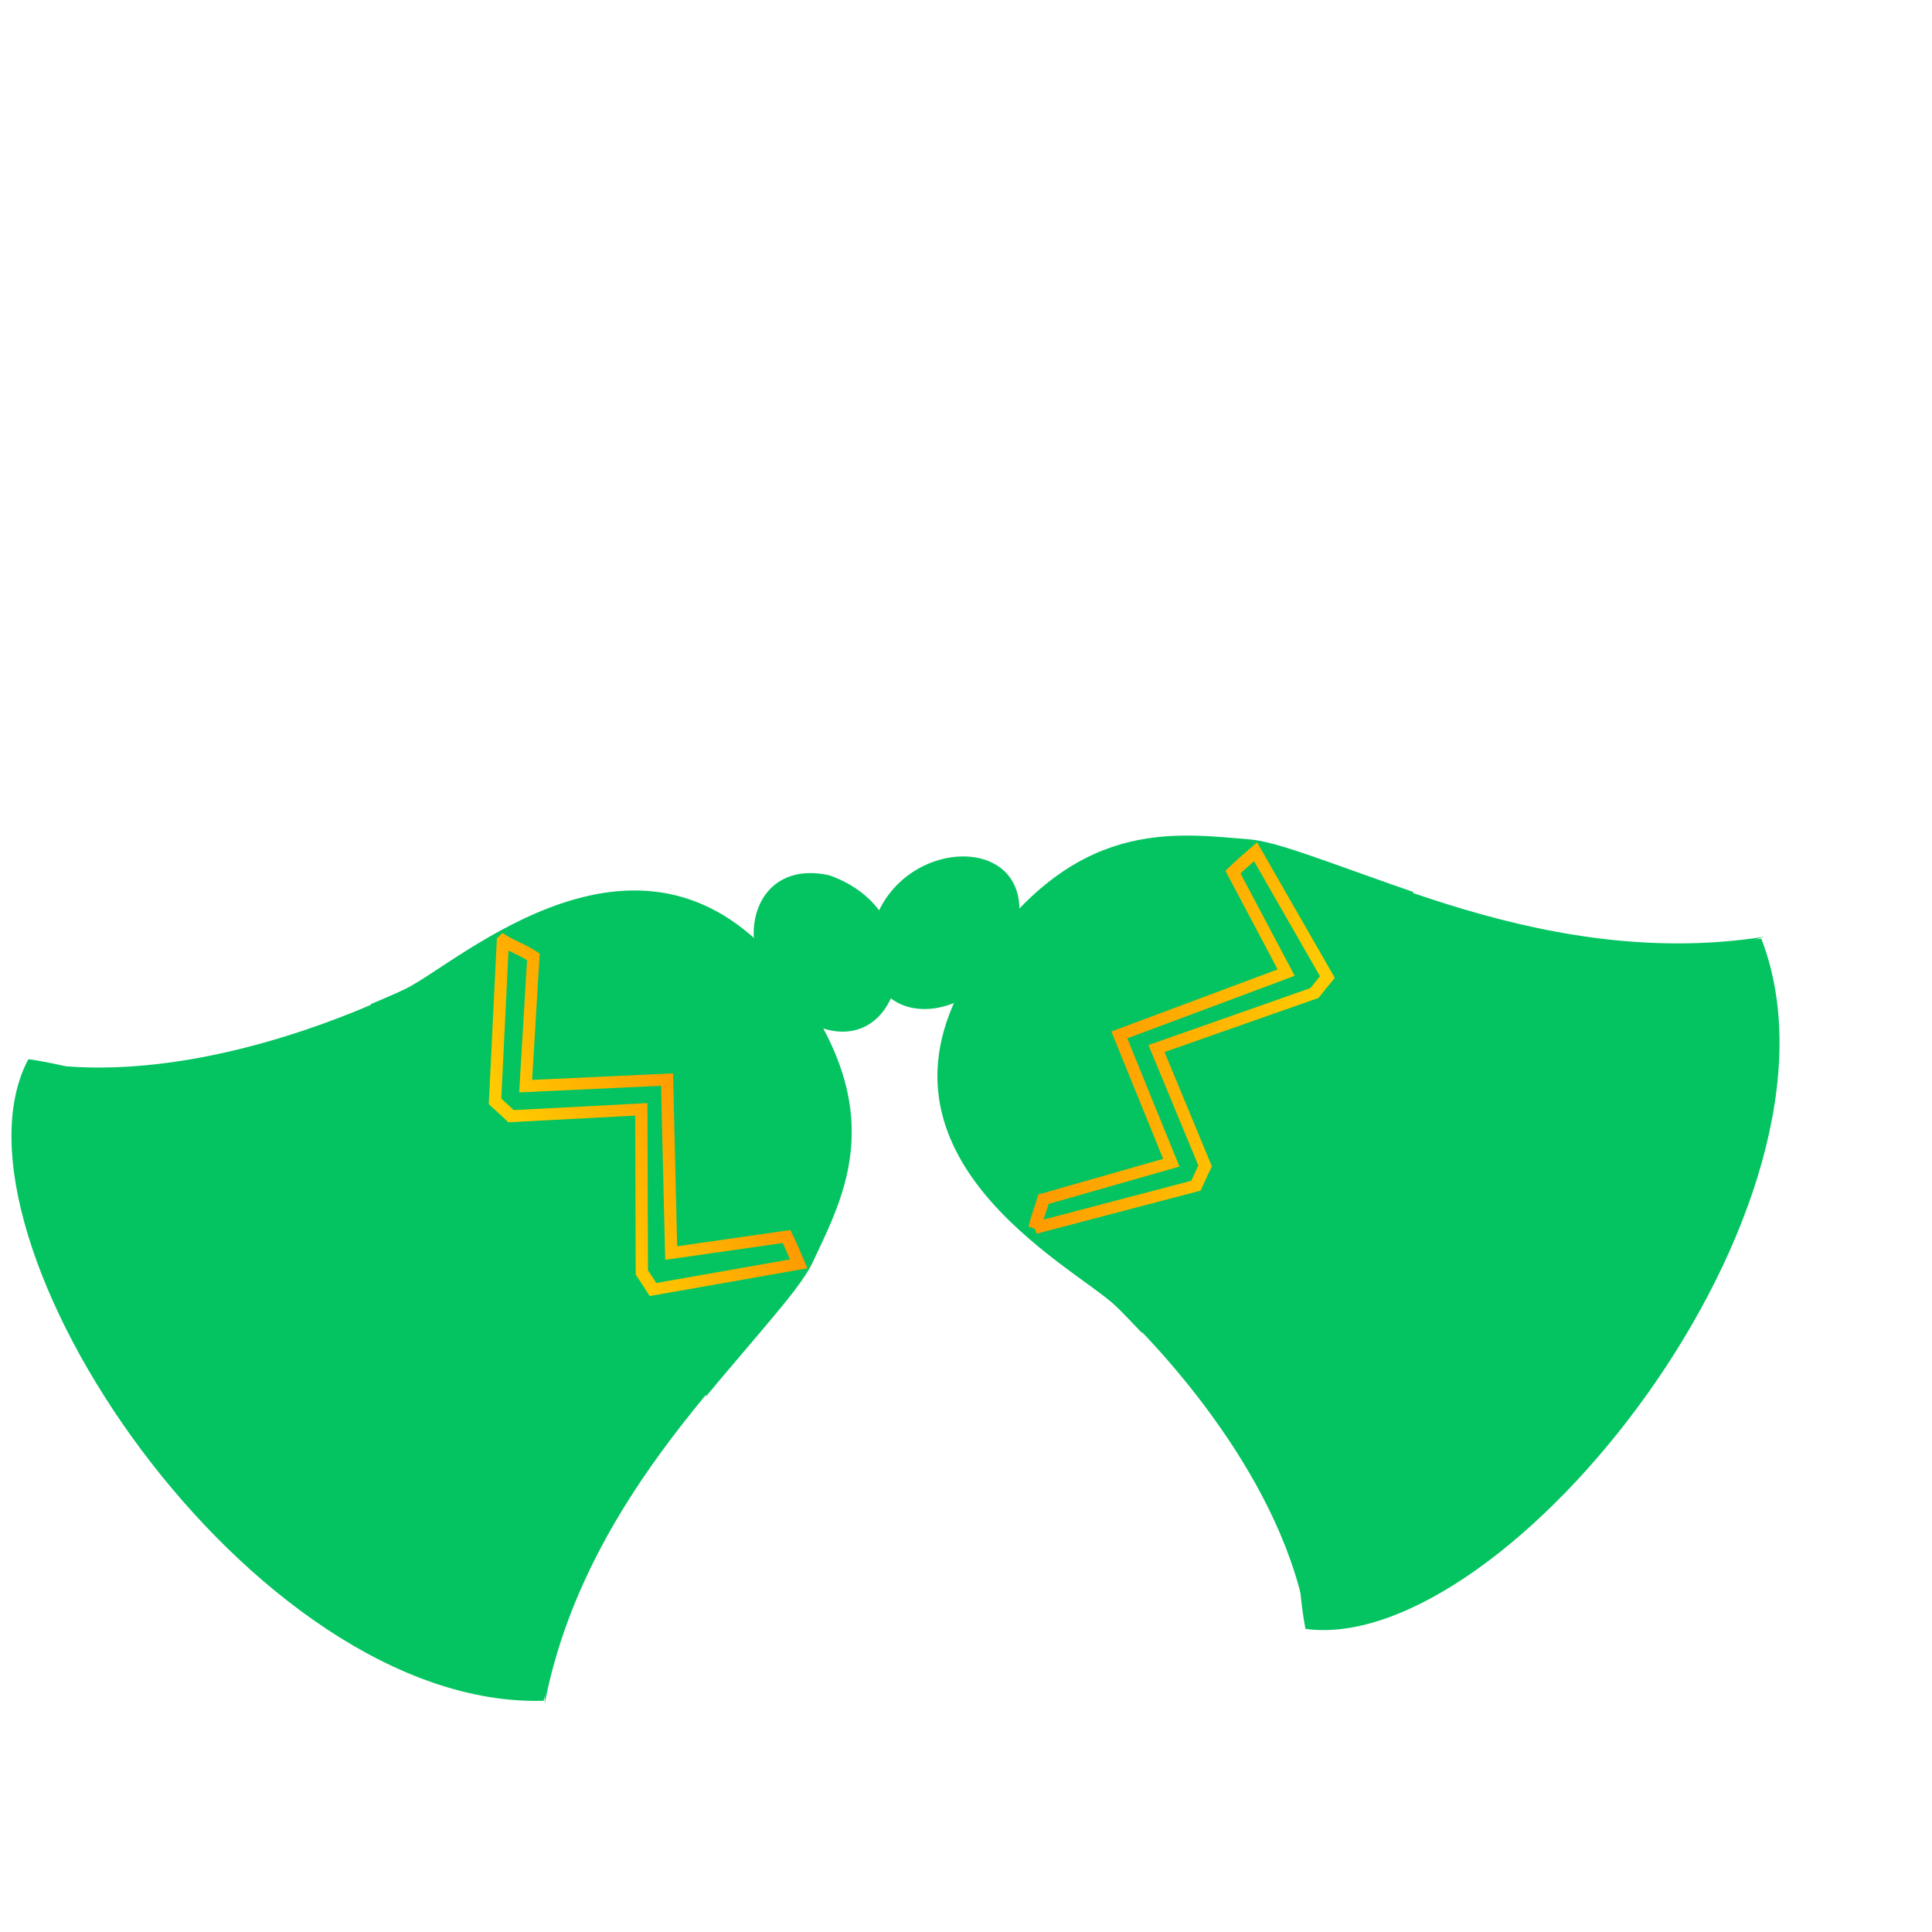 <?xml version="1.0"?><svg width="213.333" height="213.333" xmlns="http://www.w3.org/2000/svg" xmlns:xlink="http://www.w3.org/1999/xlink">
 <defs>
  <linearGradient id="linearGradient6593">
   <stop id="stop6594" offset="0" stop-color="#ff6600"/>
   <stop id="stop6595" offset="1" stop-color="#960000"/>
  </linearGradient>
  <linearGradient id="linearGradient5966">
   <stop id="stop5967" offset="0" stop-color="#009300"/>
   <stop id="stop5968" offset="1" stop-color="#00bb4c"/>
  </linearGradient>
  <linearGradient id="linearGradient5960">
   <stop id="stop5961" offset="0" stop-color="#006100"/>
   <stop id="stop5962" offset="1" stop-color="#00ab00"/>
  </linearGradient>
  <linearGradient id="linearGradient2187">
   <stop id="stop2188" offset="0" stop-color="#ff9900"/>
   <stop id="stop2190" offset="1" stop-color="#ffcb00"/>
  </linearGradient>
  <linearGradient id="linearGradient2180">
   <stop id="stop2181" offset="0" stop-color="#ffcb00"/>
   <stop id="stop2184" offset="0.5" stop-color="#ffae00"/>
   <stop id="stop2182" offset="1" stop-color="#ffcb00"/>
  </linearGradient>
  <linearGradient id="linearGradient2183" x1="0.031" x2="0.906" xlink:href="#linearGradient2180" y1="0.047" y2="0.906"/>
  <linearGradient id="linearGradient2185" x1="-0.011" x2="0.67" xlink:href="#linearGradient2187" y1="0.102" y2="0.938"/>
  <linearGradient id="linearGradient2186" x1="0.706" x2="0" xlink:href="#linearGradient2187" y1="0.656" y2="0.117"/>
  <linearGradient id="linearGradient2812" x1="0.25" x2="0.692" xlink:href="#linearGradient2187" y1="0.156" y2="0.469"/>
  <linearGradient id="linearGradient4059" x1="0.354" x2="0.75" xlink:href="#linearGradient2180" y1="0.148" y2="0.633"/>
  <linearGradient id="linearGradient4684" x1="0.196" x2="1.022" xlink:href="#linearGradient2187" y1="0.492" y2="0.516"/>
  <linearGradient id="linearGradient4685" x1="1.036" x2="0.018" xlink:href="#linearGradient2187" y1="0.335" y2="0.342"/>
  <linearGradient id="linearGradient5327" x1="1" x2="0.226" xlink:href="#linearGradient2187" y1="0.133" y2="0.641"/>
  <linearGradient id="linearGradient5328" x1="0.408" x2="0.141" xlink:href="#linearGradient2187" y1="0.139" y2="0.774"/>
  <linearGradient id="linearGradient5329" x1="1.07" x2="0.221" xlink:href="#linearGradient2180" y1="0.027" y2="1.095"/>
  <linearGradient id="linearGradient5330" x1="0.962" x2="0.06" xlink:href="#linearGradient2187" y1="0.738" y2="0.088"/>
  <linearGradient id="linearGradient5959" x1="0.826" x2="0.076" xlink:href="#linearGradient5960" y1="1.023" y2="0"/>
  <linearGradient id="linearGradient5965" x1="0.975" x2="0.037" xlink:href="#linearGradient5966" y1="0.93" y2="0.109"/>
  <radialGradient cx="0.239" cy="0.43" fx="0.239" fy="0.43" id="radialGradient6596" r="0.964" xlink:href="#linearGradient6593"/>
  <linearGradient id="linearGradient7236" x1="0.174" x2="0.652" xlink:href="#linearGradient5960" y1="0.914" y2="0.031"/>
  <linearGradient id="linearGradient7237" x1="0.205" x2="0.705" xlink:href="#linearGradient5966" y1="0.883" y2="0.062"/>
  <radialGradient cx="0.619" cy="0.234" fx="0.619" fy="0.234" id="radialGradient7238" r="0.737" xlink:href="#linearGradient6593"/>
  <radialGradient cx="0.922" cy="0.18" fx="0.922" fy="0.18" id="radialGradient7239" r="0.86" xlink:href="#linearGradient6593"/>
  <linearGradient id="svg_1" x1="0.804" x2="-0.022" xlink:href="#linearGradient2187" y1="0.508" y2="0.484"/>
  <linearGradient id="svg_2" x1="-0.036" x2="0.982" xlink:href="#linearGradient2187" y1="0.665" y2="0.658"/>
  <linearGradient id="svg_3" x1="0.646" x2="0.25" xlink:href="#linearGradient2180" y1="0.852" y2="0.367"/>
  <linearGradient id="svg_4" x1="-0.07" x2="0.779" xlink:href="#linearGradient2180" y1="0.973" y2="-0.095"/>
  <linearGradient id="svg_5" x1="0.038" x2="0.94" xlink:href="#linearGradient2187" y1="0.262" y2="0.912"/>
  <linearGradient id="svg_6" x1="0.592" x2="0.859" xlink:href="#linearGradient2187" y1="0.861" y2="0.226"/>
  <radialGradient cx="0.922" cy="0.18" fx="0.922" fy="0.18" id="svg_7" r="0.86" xlink:href="#linearGradient6593"/>
  <radialGradient cx="0.619" cy="0.234" fx="0.619" fy="0.234" id="svg_8" r="0.737" xlink:href="#linearGradient6593"/>
  <linearGradient id="svg_9" x1="0.795" x2="0.295" xlink:href="#linearGradient5966" y1="0.883" y2="0.062"/>
  <linearGradient id="svg_10" x1="0.826" x2="0.348" xlink:href="#linearGradient5960" y1="0.914" y2="0.031"/>
  <linearGradient id="svg_11" x1="0.174" x2="0.924" xlink:href="#linearGradient5960" y1="1.023" y2="0"/>
 </defs>
 <g>
  <title>Layer 1</title>
  <g id="g4686" transform="rotate(-34.729 59.238 135.196) matrix(0.942 0 0 0.865 -3.948 49.414)">
   <path d="m29.138,44.9c-20.87,11.74 -21.904,84.436 6.819,104.775c16.341,-15.016 20.428,-76.992 -6.694,-104.681c-0.035,-0.038 -0.09,-0.055 -0.125,-0.094z" id="path1543" stroke-width="1pt" fill-rule="evenodd" fill="#03c460"/>
   <path d="m48.354,113.999c-12.126,-12.167 -28.184,2.581 -21.63,19.173c9.504,20.279 36.377,-0.369 21.63,-19.173z" id="path1545" stroke-width="1pt" fill-rule="evenodd" fill="#03c460"/>
   <path d="m118.612,83.862c-6.879,-8.179 -15.989,1.735 -12.27,12.888c5.392,13.631 20.637,-0.248 12.27,-12.888z" id="path1546" stroke-width="1pt" fill-rule="evenodd" fill="#03c460"/>
   <path d="m28.99,45.11c28.779,44.48 18.31,89.027 6.844,104.969c19.391,-20.708 47.837,-22.082 55.375,-26.875c7.538,-4.793 18.029,-10.315 16.718,-32.437c-1.638,-29.128 -30.805,-24.706 -37.687,-25.812c-6.871,-1.104 -28.461,-5.883 -41.25,-19.844z" id="path1553" stroke-width="1pt" fill-rule="evenodd" fill="#03c460"/>
   <path d="m65.797,64.008c7.193,16.864 11.044,45.231 6.156,65.531c7.36,-2.235 13.741,-3.829 17.438,-5.469c4.85,-20.605 -0.582,-44.395 -6.219,-58.281c-5.541,-0.636 -10.533,-0.436 -12.875,-0.812c-1.026,-0.165 -2.895,-0.621 -4.5,-0.969z" id="path3434" stroke-width="1pt" fill-rule="evenodd" fill="#03c460"/>
   <path d="m82.789,66.957l-11.494,16.3c0.187,0.909 0.392,1.793 0.562,2.719l13,8.75l-10.844,17.156c-0.018,0.869 -0.024,1.733 -0.062,2.594l15.75,7.906c0.246,-1.24 0.478,-2.494 0.656,-3.75l-12.219,-6.656l11.188,-18.5l-14.062,-9.594l9.375,-13c-0.521,-1.48 -1.317,-2.611 -1.85,-3.925z" id="path4060" stroke-width="1.108pt" stroke="url(#linearGradient4685)" fill-rule="evenodd" fill="#03c460"/>
  </g>
  <g id="g5331" transform="rotate(18.081 144.15 133.383) matrix(0.942 0 0 0.865 -26.596 112.201)">
   <path d="m196.6,75.568c23.466,-4.769 46.76,-73.639 25.665,-101.812c-20.161,9.276 -43.071,67.008 -25.755,101.684c0.022,0.047 0.069,0.08 0.09,0.128z" id="path4694" stroke-width="1pt" fill-rule="evenodd" fill="#03c460"/>
   <path d="m188.779,58.069c7.807,15.302 27.616,6.193 26.47,-11.61c-2.822,-22.217 -34.735,-10.813 -26.47,11.61z" id="path4695" stroke-width="1pt" fill-rule="evenodd" fill="#03c460"/>
   <path d="m123.401,11.027c4.037,9.895 15.75,3.256 15.633,-8.5c-0.948,-14.628 -19.717,-6.097 -15.633,8.5z" id="path4696" stroke-width="1pt" fill-rule="evenodd" fill="#03c460"/>
   <path d="m196.806,75.413c-13.74,-51.166 9.895,-90.35 25.7,-102.004c-24.81,13.758 -52.306,6.335 -60.95,8.584c-8.645,2.249 -20.326,4.284 -25.867,25.741c-7.38,28.225 21.736,32.968 27.947,36.133c6.201,3.16 25.282,14.334 33.17,31.545z" id="path4697" stroke-width="1pt" fill-rule="evenodd" fill="#03c460"/>
   <path d="m167.575,46.131c-1.67,-18.258 3.37,-46.437 14.252,-64.258c-7.691,-0.132 -14.253,-0.573 -18.274,-0.147c-10.939,18.122 -13.071,42.431 -11.967,57.377c5.078,2.306 9.891,3.647 12.004,4.725c0.926,0.472 2.565,1.48 3.986,2.303l0,-0z" id="path4698" stroke-width="1pt" fill-rule="evenodd" fill="#03c460"/>
   <path d="m151.807,37.662l16.44,-11.538c0.101,-0.923 0.177,-1.827 0.299,-2.76l-9.687,-12.317l15.586,-13.001c0.284,-0.821 0.554,-1.643 0.855,-2.449l-12.564,-12.358c-0.615,1.104 -1.22,2.227 -1.775,3.368l9.586,10.085l-16.325,14.174l10.44,13.446l-12.912,9.496c0.042,1.568 -0.047,2.441 0.057,3.855z" id="path4699" stroke-width="1.108pt" stroke="url(#svg_2)" fill-rule="evenodd" fill="#03c460"/>
  </g>
 </g>
</svg>
